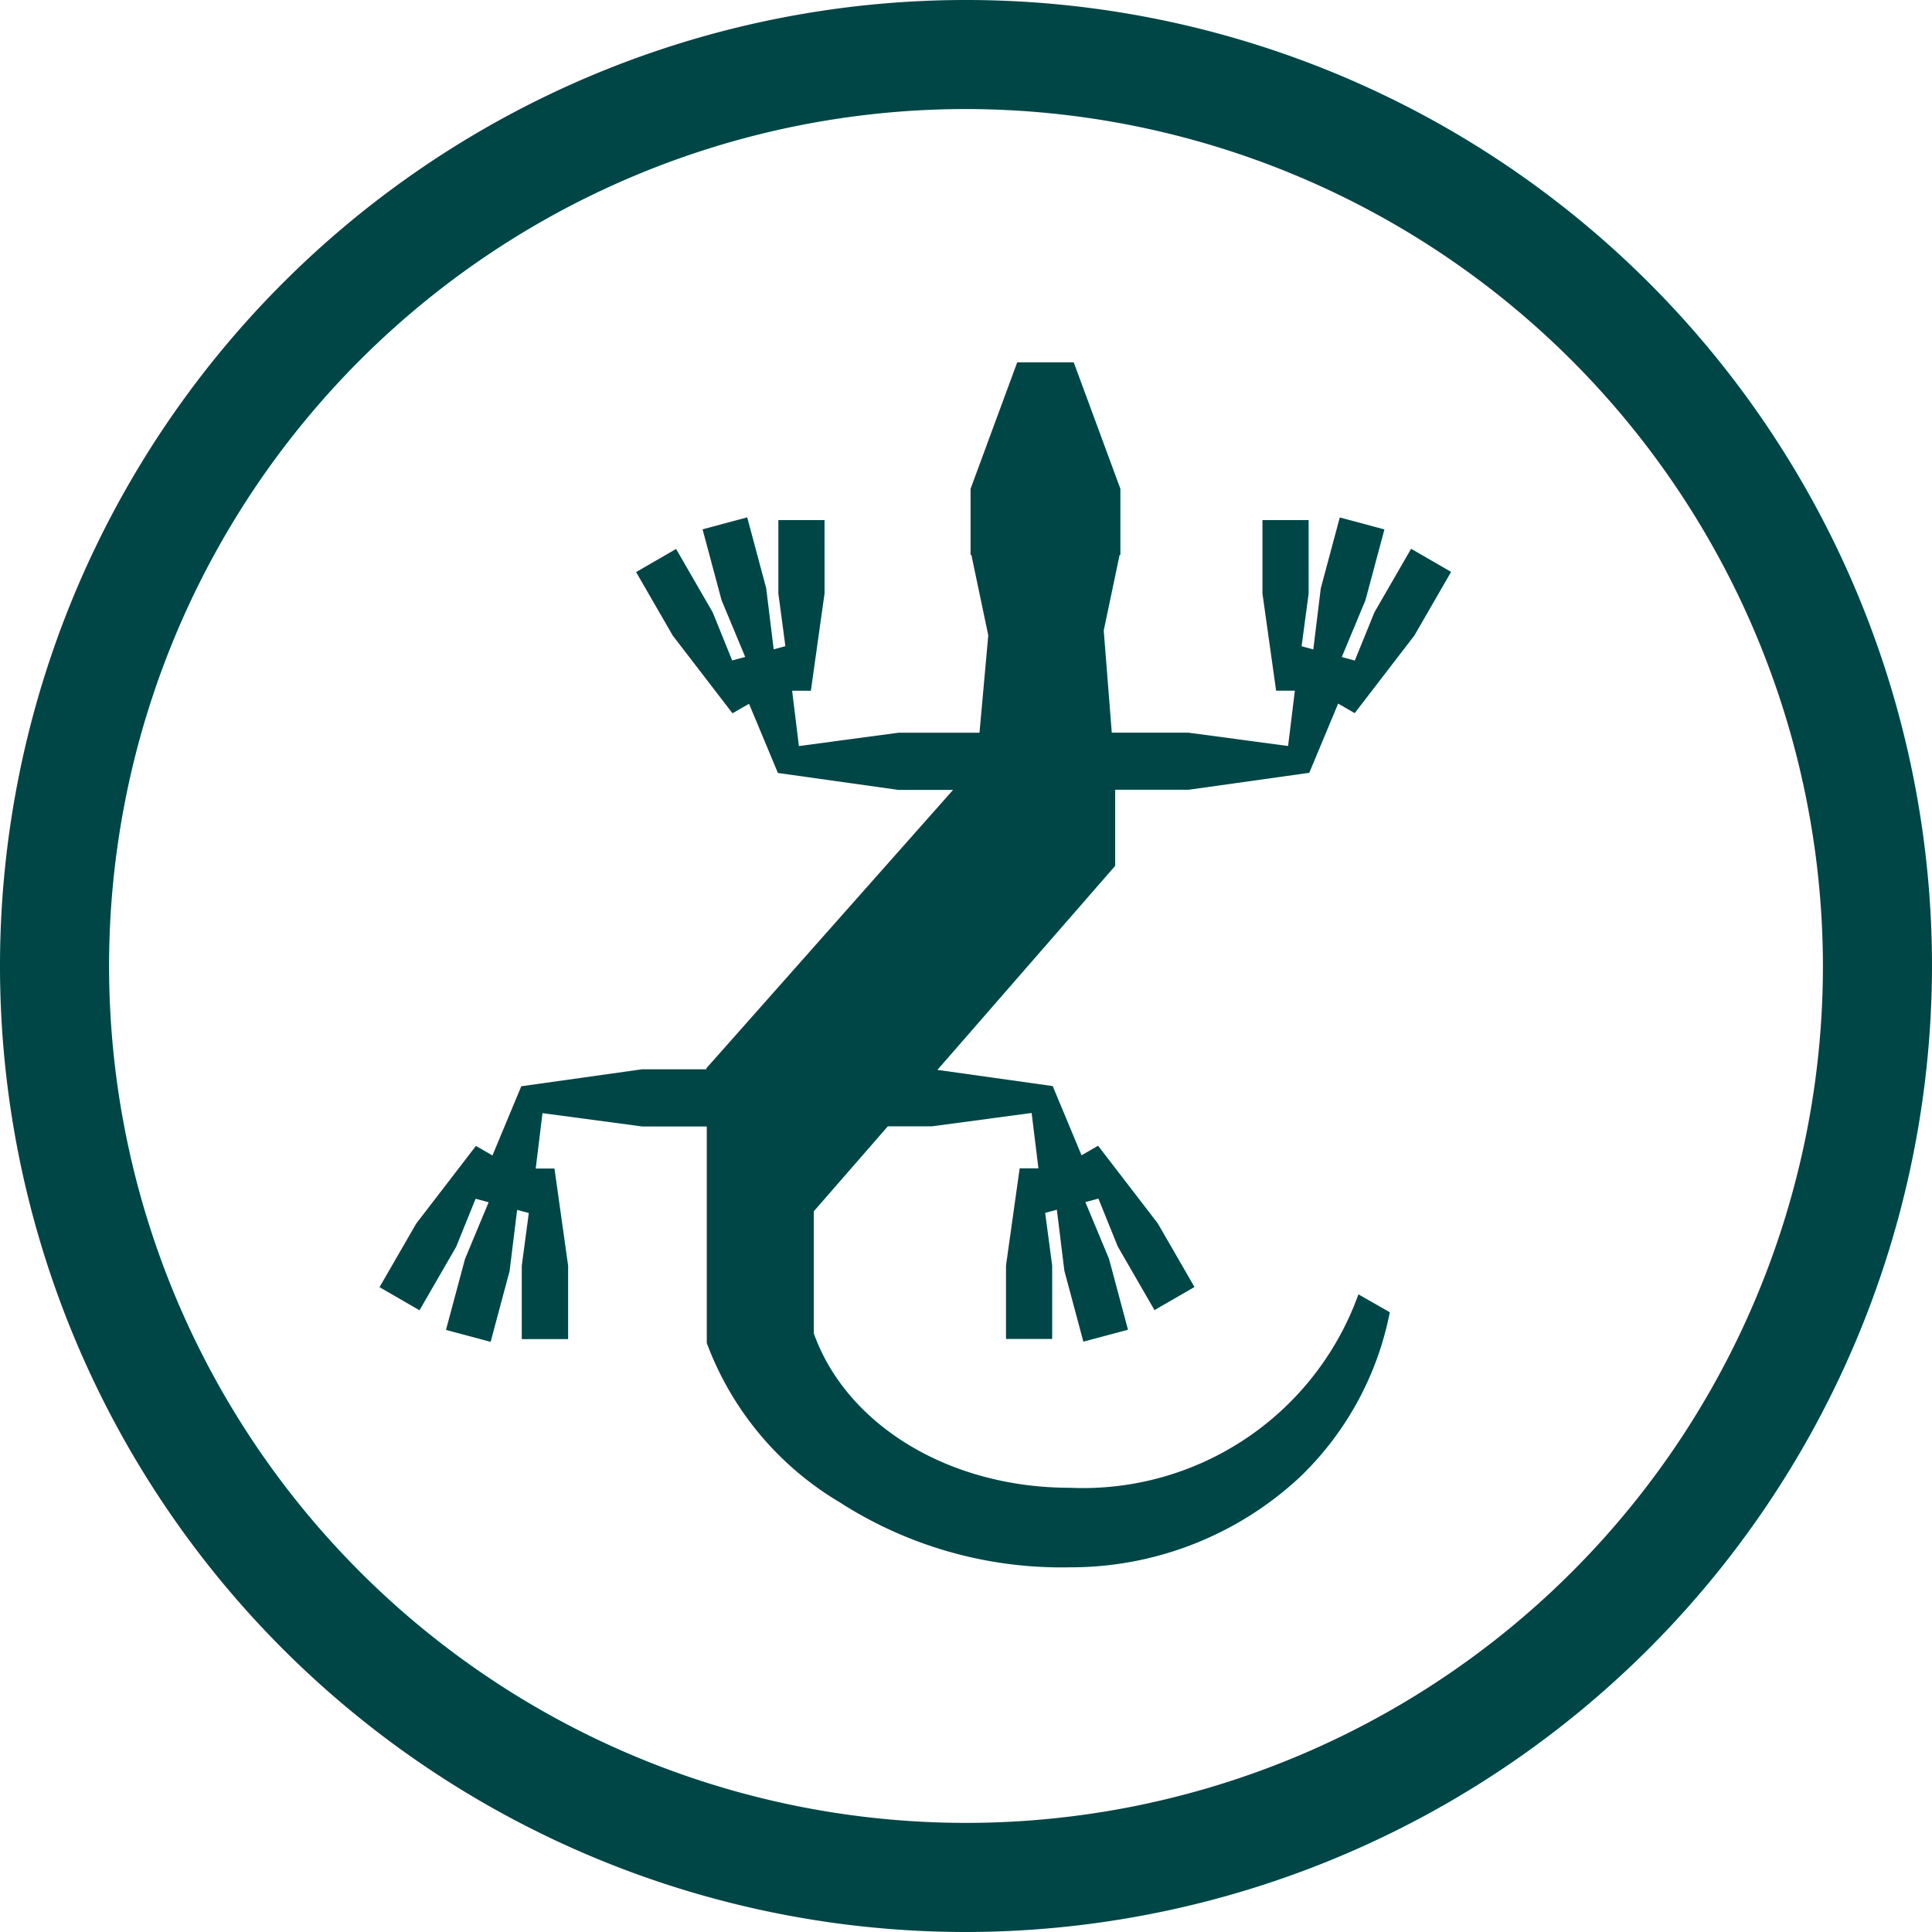 <svg id="Group_465" data-name="Group 465" xmlns="http://www.w3.org/2000/svg" width="55.012" height="55.012" viewBox="0 0 55.012 55.012">
  <path id="Path_307" data-name="Path 307" d="M112.545,88.143a24.4,24.4,0,1,0,24.4,24.4,24.429,24.429,0,0,0-24.4-24.4m0,51.907a27.506,27.506,0,1,1,27.506-27.506,27.537,27.537,0,0,1-27.506,27.506" transform="translate(-85.039 -85.038)" fill="#004646"/>
  <path id="Path_308" data-name="Path 308" d="M168.5,146.7l-.371-.1.673-1.615.541-2.019-1.271-.341-.541,2.019-.213,1.738-.333-.089.2-1.5V142.7h-1.315v2.09l.389,2.768h.534l-.193,1.575-2.841-.38h-2.179l-.229-2.91.452-2.151h.022v-1.883l-1.328-3.6h-1.61l-1.328,3.6h0v1.883h.023l.481,2.29-.25,2.772h-2.3l-2.842.38-.193-1.575h.534l.389-2.768V142.7h-1.315v2.09l.2,1.5-.333.089-.213-1.738-.541-2.019-1.271.341.541,2.019.673,1.615-.371.1-.552-1.365-1.045-1.81-1.139.658,1.045,1.81,1.7,2.212.471-.272.822,1.971h0v0l3.432.482h1.555l-7.025,7.927v.029h-1.837l-3.432.482v0h0l-.821,1.971-.471-.272-1.7,2.212-1.045,1.81,1.139.658,1.045-1.81.552-1.365.371.1-.673,1.615-.541,2.019,1.271.34.541-2.019.213-1.738.333.089-.2,1.5v2.09H146.1v-2.09l-.389-2.768h-.534l.193-1.576,2.841.38h1.837v6.165a8.86,8.86,0,0,0,3.785,4.536,11.677,11.677,0,0,0,6.554,1.851,9.575,9.575,0,0,0,6.543-2.563,8.85,8.85,0,0,0,2.566-4.7l-.893-.51a8.334,8.334,0,0,1-8.216,5.508c-3.462,0-6.37-1.805-7.293-4.4v-3.471l2.109-2.421h1.253l2.842-.38.193,1.576h-.534l-.389,2.768v2.09h1.315v-2.09l-.2-1.5.333-.089.214,1.738.541,2.019,1.271-.34-.541-2.019-.673-1.615.371-.1.552,1.365,1.045,1.81,1.139-.658-1.045-1.81-1.7-2.212-.471.272-.821-1.971h0v0l-3.283-.461,5.062-5.81v-2.167h2.095l3.432-.482v0h0l.822-1.971.471.272,1.7-2.212,1.045-1.81-1.139-.658-1.045,1.81Z" transform="translate(-129.923 -127.891)" fill="#004646"/>
</svg>

